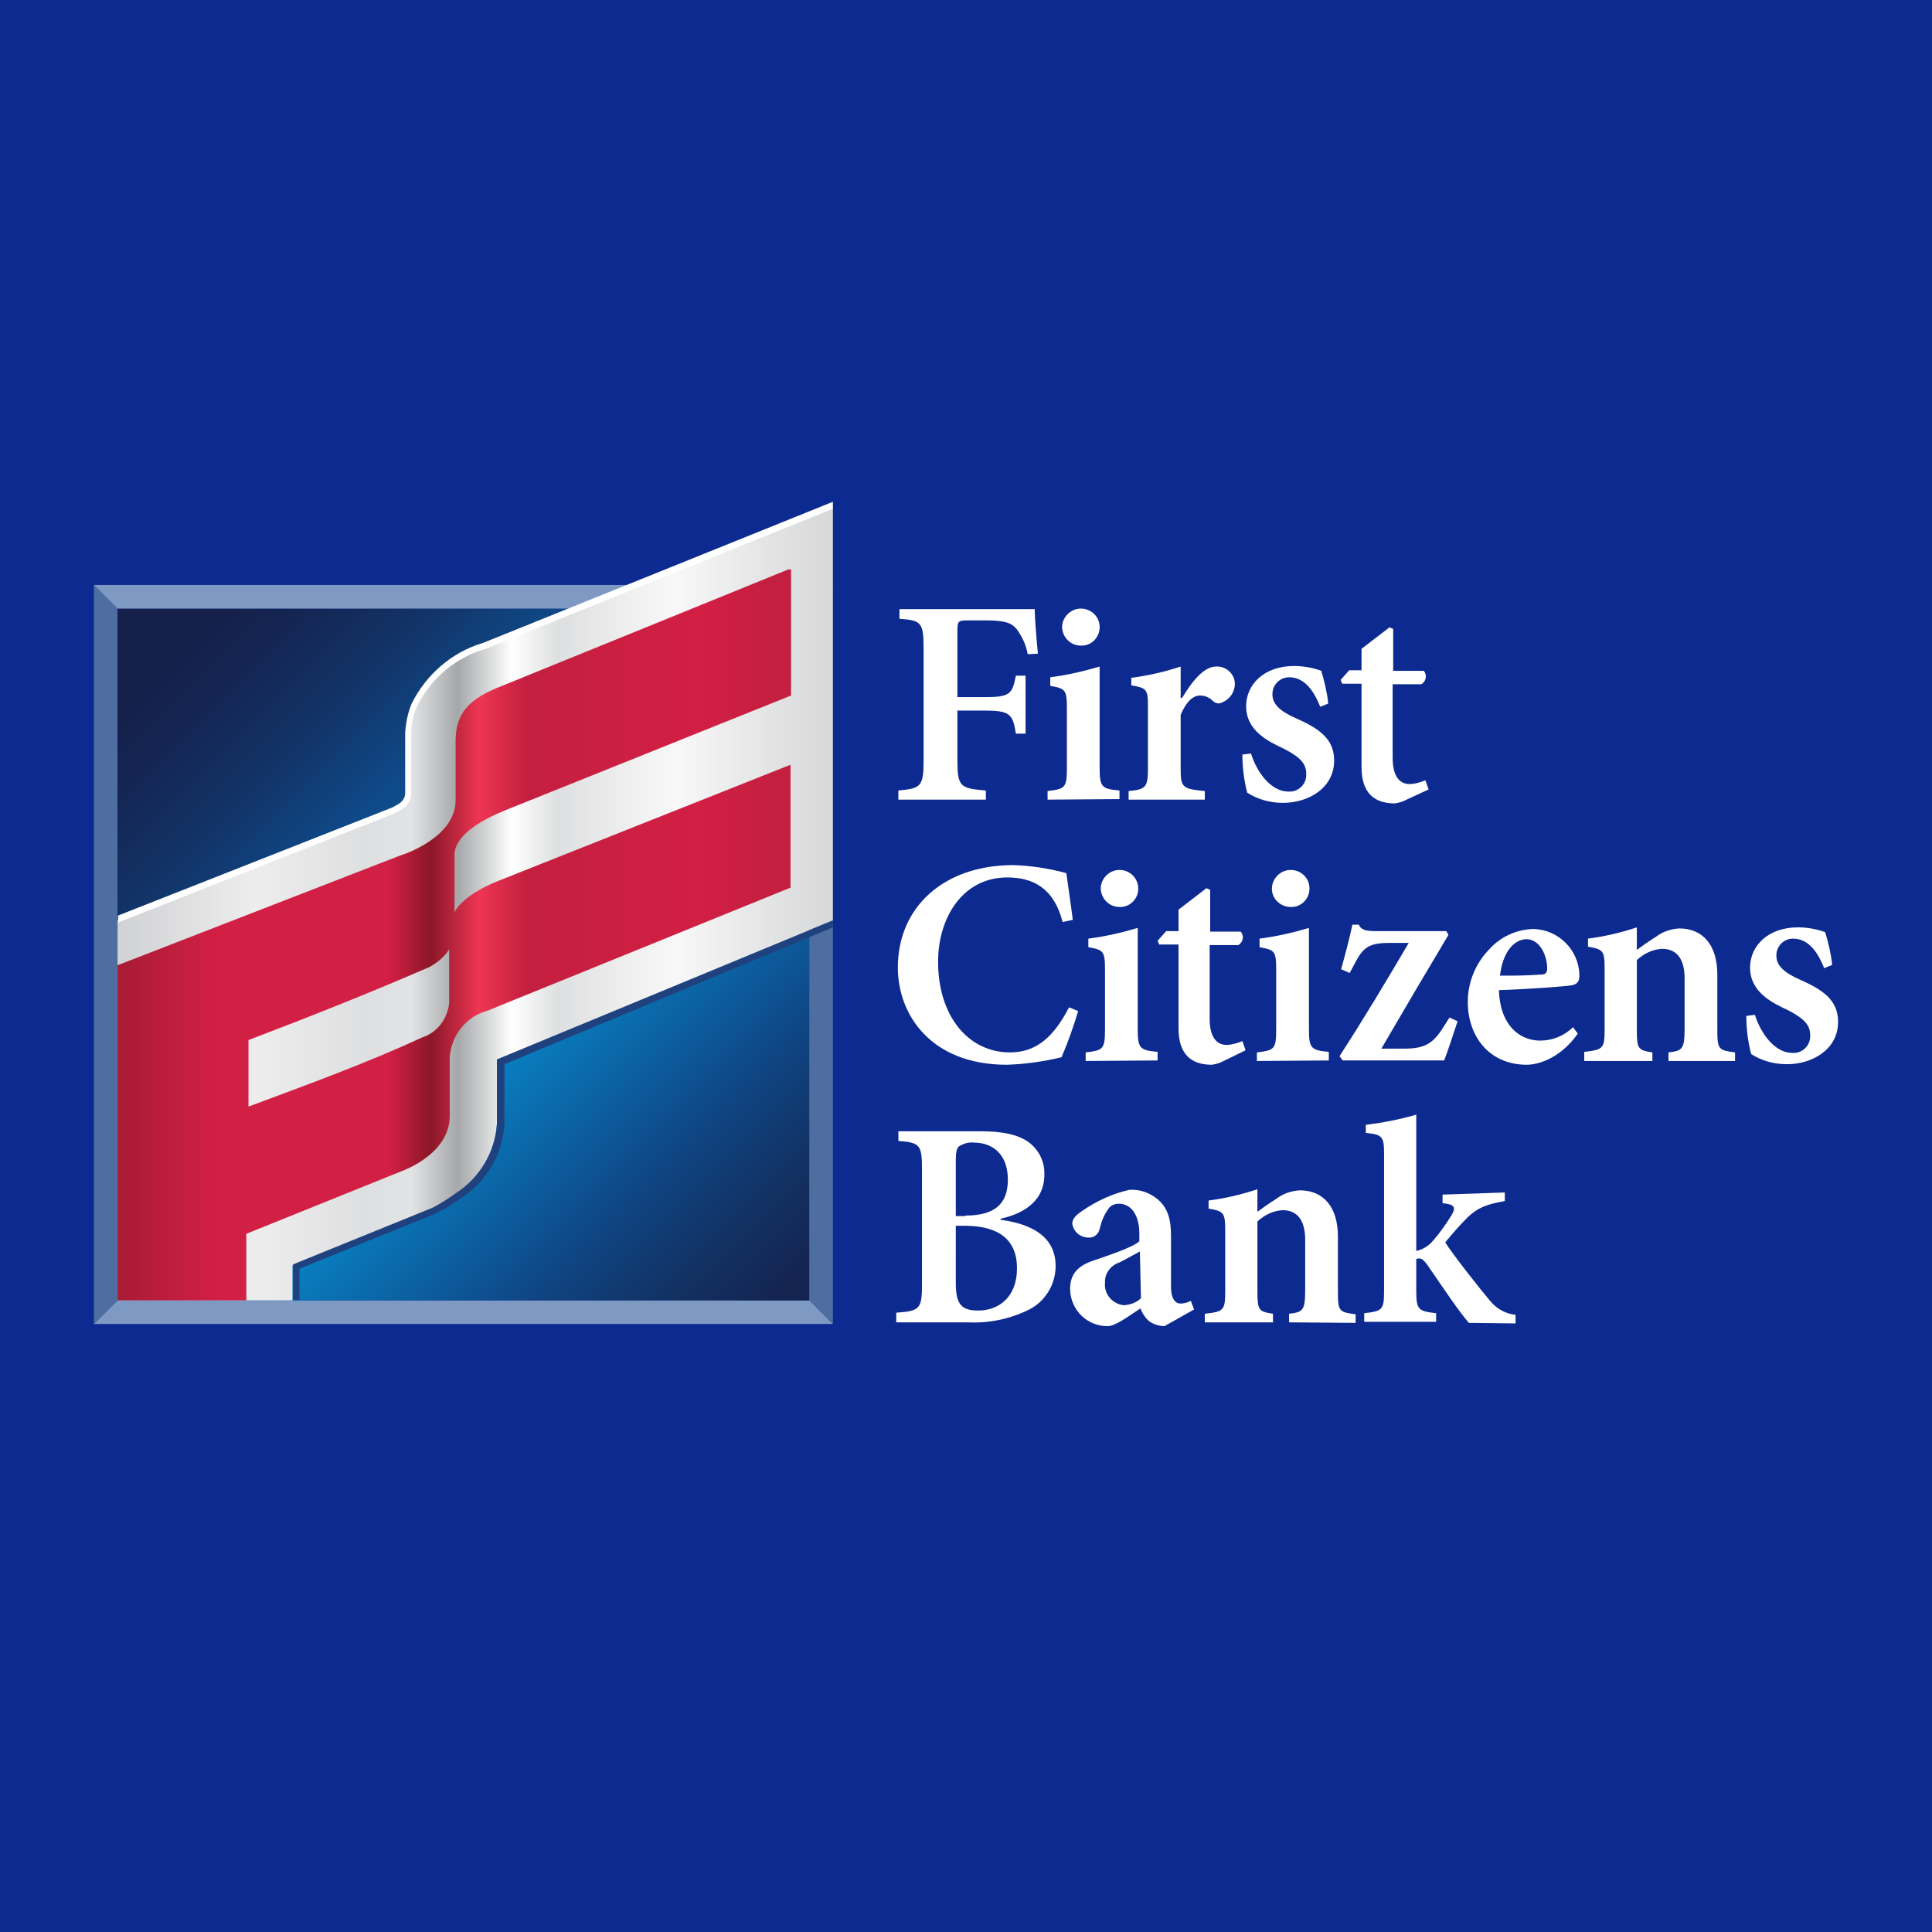 <?xml version="1.0" encoding="utf-8"?>
<!-- Generator: Adobe Illustrator 27.9.5, SVG Export Plug-In . SVG Version: 9.03 Build 54986)  -->
<svg version="1.1" id="Layer_1" xmlns="http://www.w3.org/2000/svg" xmlns:xlink="http://www.w3.org/1999/xlink" x="0px" y="0px"
	 viewBox="0 0 360 360" style="enable-background:new 0 0 360 360;" xml:space="preserve">
<style type="text/css">
	.st0{fill:#0C2A90;}
	.st1{fill:#7E9AC3;}
	.st2{fill:#4E6DA0;}
	.st3{clip-path:url(#SVGID_00000049184502840503156980000011047295046964544942_);}
	.st4{fill:url(#SVGID_00000092456662905034784570000001272239334614934180_);}
	.st5{clip-path:url(#SVGID_00000136404605846918009800000004532035390092642224_);}
	.st6{fill:url(#SVGID_00000171680987820361648450000017218799318879993776_);}
	.st7{clip-path:url(#SVGID_00000096750634055940506360000015930876528610976903_);}
	.st8{fill:url(#SVGID_00000061429327160449296200000012666931348079719102_);}
	.st9{fill:#1F417E;}
	.st10{fill:#FFFFFF;}
</style>
<rect class="st0" width="360" height="360"/>
<g>
	<g>
		<polygon class="st1" points="150.8,242.3 21.9,242.3 17.5,246.7 155.2,246.7 		"/>
		<polygon class="st2" points="21.9,242.3 21.9,113.4 17.5,109 17.5,246.7 		"/>
		<g>
			<defs>
				<rect id="SVGID_1_" x="21.9" y="113.4" width="128.9" height="128.9"/>
			</defs>
			<clipPath id="SVGID_00000053539655358880032010000013141437475925906857_">
				<use xlink:href="#SVGID_1_"  style="overflow:visible;"/>
			</clipPath>
			<g style="clip-path:url(#SVGID_00000053539655358880032010000013141437475925906857_);">
				
					<linearGradient id="SVGID_00000056416121684276646250000015748143320620935597_" gradientUnits="userSpaceOnUse" x1="519.573" y1="-866.37" x2="520.303" y2="-866.37" gradientTransform="matrix(171.049 171.049 -171.049 171.049 -237033.812 59441.543)">
					<stop  offset="0" style="stop-color:#15204B"/>
					<stop  offset="6.000000e-02" style="stop-color:#142553"/>
					<stop  offset="0.16" style="stop-color:#123468"/>
					<stop  offset="0.27" style="stop-color:#0E4B8B"/>
					<stop  offset="0.28" style="stop-color:#0E4C8C"/>
					<stop  offset="0.52" style="stop-color:#0788CA"/>
					<stop  offset="0.73" style="stop-color:#0E4C8C"/>
					<stop  offset="0.76" style="stop-color:#0F4481"/>
					<stop  offset="0.86" style="stop-color:#123163"/>
					<stop  offset="0.94" style="stop-color:#142451"/>
					<stop  offset="1" style="stop-color:#15204B"/>
				</linearGradient>
				<polygon style="fill:url(#SVGID_00000056416121684276646250000015748143320620935597_);" points="-42.6,177.9 86.3,49 
					215.2,177.9 86.3,306.8 				"/>
			</g>
		</g>
		<polygon class="st1" points="150.8,113.4 21.9,113.4 17.5,109 155.2,109 		"/>
		<g>
			<defs>
				<path id="SVGID_00000018233570335107505240000012088694515179748520_" d="M90.2,120.7c-5.7,1.7-10.4,5.7-13,11
					c-0.7,1.7-1.1,3.5-1.1,5.3v11.2c0,1.1-0.7,2.1-1.6,2.6c-0.5,0.3-1.1,0.6-1.7,0.8l-1.5,0.6l-49.4,19.3v70.9h32.6v-6.6l23.9-9.6
					l1.9-0.8c1.6-0.8,3.1-1.7,4.5-2.8c4.6-2.9,7.5-7.8,7.8-13.3v-11.8l62.6-25.8V94.6L90.2,120.7z"/>
			</defs>
			<clipPath id="SVGID_00000000188957801670765070000014913915945048089510_">
				<use xlink:href="#SVGID_00000018233570335107505240000012088694515179748520_"  style="overflow:visible;"/>
			</clipPath>
			<g style="clip-path:url(#SVGID_00000000188957801670765070000014913915945048089510_);">
				
					<linearGradient id="SVGID_00000111888711978483701970000007660945757007641742_" gradientUnits="userSpaceOnUse" x1="521.057" y1="-870.253" x2="521.82" y2="-870.253" gradientTransform="matrix(189.22 0 0 189.22 -98579.695 164837.797)">
					<stop  offset="0" style="stop-color:#C9CACC"/>
					<stop  offset="0.23" style="stop-color:#EDEDEE"/>
					<stop  offset="0.37" style="stop-color:#DEDFE0"/>
					<stop  offset="0.43" style="stop-color:#E2E3E4"/>
					<stop  offset="0.49" style="stop-color:#A5A7A9"/>
					<stop  offset="0.56" style="stop-color:#FFFFFF"/>
					<stop  offset="0.62" style="stop-color:#DEDFE0"/>
					<stop  offset="0.7" style="stop-color:#EDEDEE"/>
					<stop  offset="0.77" style="stop-color:#F8F8F9"/>
					<stop  offset="1" style="stop-color:#D2D3D4"/>
				</linearGradient>
				
					<rect x="21.9" y="94.6" style="fill:url(#SVGID_00000111888711978483701970000007660945757007641742_);" width="133.3" height="147.7"/>
			</g>
		</g>
		<g>
			<defs>
				<path id="SVGID_00000108311548018036790110000002921294594541374903_" d="M46.3,193.8c11.3-4.3,22.4-8.7,33.7-13.6
					c1.5-0.8,2.8-1.9,3.7-3.3v10c-0.3,2.9-2.2,5.5-5,6.4c-10.4,4.8-21.4,8.8-32.4,12.9V193.8z M93.8,127.7
					c-6.6,2.5-8.9,5.3-8.9,10.4v11c0,7.2-10.3,10.3-10.3,10.3l-52.8,20.5v62.5h24.1v-12.5l29-11.7c0,0,8.9-3.1,8.9-10.2
					c0,0,0-6.4,0-10.8c0.2-4.2,3-7.8,7.1-8.9l56.4-22.9v-22.9l-54.6,21.7c-6.9,2.8-8,5.8-8,5.8v-10.4c0-0.9-0.4-4.6,9.4-8.6
					l53.3-21.4v-23.7L93.8,127.7z"/>
			</defs>
			<clipPath id="SVGID_00000077308187278435135770000007986004629816251571_">
				<use xlink:href="#SVGID_00000108311548018036790110000002921294594541374903_"  style="overflow:visible;"/>
			</clipPath>
			<g style="clip-path:url(#SVGID_00000077308187278435135770000007986004629816251571_);">
				
					<linearGradient id="SVGID_00000008848704141720426860000010965013945566468248_" gradientUnits="userSpaceOnUse" x1="520.662" y1="-870.891" x2="521.425" y2="-870.891" gradientTransform="matrix(167.32 0 0 167.32 -87098.891 145891.734)">
					<stop  offset="0" style="stop-color:#9D1B30"/>
					<stop  offset="0.18" style="stop-color:#D21F44"/>
					<stop  offset="0.37" style="stop-color:#D21F44"/>
					<stop  offset="0.43" style="stop-color:#D21F44"/>
					<stop  offset="0.49" style="stop-color:#8B1727"/>
					<stop  offset="0.56" style="stop-color:#EE3553"/>
					<stop  offset="0.63" style="stop-color:#C41F3F"/>
					<stop  offset="0.88" style="stop-color:#D21F44"/>
					<stop  offset="0.98" style="stop-color:#C41F3F"/>
					<stop  offset="1" style="stop-color:#C41F3F"/>
				</linearGradient>
				
					<rect x="21.9" y="106.1" style="fill:url(#SVGID_00000008848704141720426860000010965013945566468248_);" width="125.6" height="136.2"/>
			</g>
		</g>
		<polygon class="st2" points="150.8,173.3 150.8,242.3 155.2,246.7 155.2,171.5 		"/>
		<path class="st9" d="M155.2,172.8v-1.3l-62.6,25.9v12.1c-0.4,5.2-3.2,9.9-7.6,12.8c-1.4,1-2.8,1.9-4.3,2.7l-26.1,10.6v6.6h1.2
			v-5.8l23.5-9.5l1.9-0.8c1.6-0.8,3.2-1.7,4.6-2.8c4.8-3,7.8-8.1,8.2-13.7v-11.3L155.2,172.8z"/>
		<path class="st10" d="M155.2,93.5L90,119.8c-5.8,1.7-10.6,5.9-13.3,11.3c-0.7,1.7-1.1,3.6-1.2,5.5v11.2c0,0.9-0.6,1.7-1.4,2.1
			c-0.5,0.3-1,0.6-1.6,0.8L22,170.6v1.3l49.4-19.5l1.5-0.6c0.6-0.2,1.2-0.5,1.8-0.9c1.2-0.6,1.9-1.8,1.9-3.1v-11.1
			c0-1.7,0.4-3.5,1.1-5.1c2.6-5.2,7.2-9.1,12.8-10.7l64.7-26.1V93.5z"/>
	</g>
	<path class="st10" d="M191.5,121.9c-0.3-1.7-1-3.2-2-4.6c-1-1.3-2.4-1.7-5.9-1.7h-3.2c-1.8,0-2,0.1-2,1.9v12.4h4.9
		c4.9,0,5.3-0.5,6-4h1.8v10.8h-1.8c-0.6-3.7-1.1-4.3-6-4.3h-4.9v9.2c0,5,0.5,5.3,5.3,5.7v1.7h-16.3v-1.7c4.2-0.4,4.7-0.7,4.7-5.7
		v-20.8c0-4.9-0.5-5.2-4.5-5.5v-1.8h25.2c0,1.3,0.3,5.3,0.6,8.3L191.5,121.9z"/>
	<path class="st10" d="M195.2,149v-1.6c3.3-0.4,3.6-0.6,3.6-4.4v-11c0-3.5-0.3-3.7-3.1-4.2v-1.6c3.1-0.4,6.2-1.1,9.2-2v18.7
		c0,3.7,0.3,4.1,3.7,4.4v1.6L195.2,149z M197.9,116.9c0-1.9,1.6-3.5,3.5-3.5c1.9,0,3.5,1.5,3.5,3.4c0,0,0,0.1,0,0.1
		c0,1.9-1.6,3.5-3.5,3.4c0,0,0,0,0,0C199.5,120.3,198,118.8,197.9,116.9z"/>
	<path class="st10" d="M220.3,130c1.9-3.2,4.1-5.8,6.3-5.8c1.8-0.1,3.4,1.3,3.5,3.1c0,0,0,0,0,0.1c0,1.5-0.9,2.9-2.4,3.5
		c-0.5,0.3-1.1,0.2-1.6-0.2c-0.7-0.7-1.5-1.1-2.5-1.1c-1.2,0-2.5,1-3.6,3.6v10.1c0,3.4,0.3,3.7,4.5,4.1v1.6h-14.2v-1.6
		c3.1-0.3,3.6-0.6,3.6-4.1v-11.8c0-3.1-0.3-3.3-3.1-3.8v-1.4c3.1-0.4,6.2-1.1,9.2-2.1v5.9L220.3,130z"/>
	<path class="st10" d="M246,131.7c-1.3-3.3-3.1-5.5-5.8-5.5c-1.7,0-3.1,1.4-3.1,3.1c0,0,0,0.1,0,0.1c0,1.9,1.6,3.2,4.3,4.4
		c4.3,1.9,7.2,3.8,7.2,7.9c0,5.3-5,7.9-9.5,7.9c-2.4,0-4.7-0.6-6.7-1.9c-0.6-2.3-0.9-4.7-0.9-7.1l1.6-0.2c1.1,3.5,3.7,7.1,7,7.1
		c1.8,0.1,3.3-1.3,3.3-3.1c0-0.1,0-0.1,0-0.2c0-1.9-1.1-3.1-4.2-4.7c-2.8-1.3-7-3.3-7-7.9c0-4.1,3.4-7.5,8.9-7.5
		c1.7,0,3.5,0.3,5.1,0.9c0.6,2,1.1,4.1,1.3,6.1L246,131.7z"/>
	<path class="st10" d="M262.1,149c-0.7,0.4-1.5,0.6-2.2,0.7c-3.9,0-6.2-2-6.2-6.8v-15.5h-3.6l-0.3-0.7l1.6-1.8h2.3v-4l5.2-4l0.7,0.3
		v7.8h5.7c0.6,0.7,0.5,1.8-0.3,2.4c0,0-0.1,0-0.1,0.1h-5.4v13.7c0,4.3,2,4.9,3.1,4.9c1,0,2-0.3,3-0.7l0.6,1.7L262.1,149z"/>
	<g>
		<path class="st10" d="M200.9,188.4c-0.9,3-1.9,5.8-3.1,8.6c-3.3,0.8-6.8,1.3-10.2,1.4c-14.2,0-20.3-9.4-20.3-18.1
			c0-11.4,8.7-19.1,21.5-19.1c3.3,0.1,6.6,0.6,9.9,1.5c0.4,3,0.8,5.5,1.2,8.7l-1.9,0.4c-1.6-6.3-5.5-8.3-10.3-8.3
			c-8.4,0-12.9,7.6-12.9,15.7c0,10.1,5.6,16.9,13.4,16.9c5,0,8.2-3,11-8.4L200.9,188.4z"/>
		<path class="st10" d="M202.3,197.7v-1.6c3.3-0.4,3.6-0.6,3.6-4.4v-11c0-3.5-0.3-3.7-3.1-4.2v-1.6c3.1-0.4,6.2-1.1,9.2-2v18.7
			c0,3.7,0.3,4.1,3.7,4.4v1.6L202.3,197.7z M205.1,165.6c0-1.9,1.6-3.5,3.5-3.5c1.9,0,3.5,1.5,3.5,3.5c0,0,0,0,0,0
			c0,1.9-1.6,3.5-3.5,3.4c0,0,0,0,0,0C206.7,169,205.2,167.5,205.1,165.6z"/>
		<path class="st10" d="M228,197.7c-0.7,0.4-1.5,0.6-2.2,0.7c-3.9,0-6.2-2-6.2-6.8V176H216l-0.3-0.7l1.6-1.8h2.3v-4l5.2-4l0.7,0.3
			v7.8h5.7c0.6,0.7,0.5,1.8-0.3,2.4c0,0-0.1,0-0.1,0.1h-5.4v13.7c0,4.3,2,4.9,3.1,4.9c1,0,2-0.3,3-0.7l0.6,1.7L228,197.7z"/>
		<path class="st10" d="M234.2,197.7v-1.6c3.3-0.4,3.6-0.6,3.6-4.4v-11c0-3.5-0.3-3.7-3.1-4.2v-1.6c3.1-0.4,6.2-1.1,9.2-2v18.7
			c0,3.7,0.3,4.1,3.7,4.4v1.6L234.2,197.7z M237,165.6c0-1.9,1.6-3.5,3.5-3.5c1.9,0,3.5,1.5,3.5,3.4c0,0,0,0.1,0,0.1
			c0,1.9-1.6,3.5-3.5,3.4c0,0,0,0,0,0C238.6,169,237,167.5,237,165.6z"/>
		<path class="st10" d="M271.6,190.3c-0.9,2.7-1.8,5.5-2.5,7.3h-18.9l-0.6-0.8c4.6-7.1,8.6-13.8,12.9-21.1h-3.6
			c-3.8,0-4.9,0.8-6.5,3.9l-0.9,1.7l-1.6-0.7c0.7-2.5,1.6-5.9,2.1-8.3h1.2c0.4,0.9,1.1,1.2,3.2,1.2h13.1l0.4,0.7
			c-4.3,7.2-8.2,13.8-12.5,21.2h4.2c3.9,0,5.5-0.9,7.6-4.4l0.9-1.4L271.6,190.3z"/>
		<path class="st10" d="M294,192.6c-3.3,4.7-7.5,5.8-9.5,5.8c-7.1,0-11-5.4-11-11.7c0-3.6,1.4-7.1,3.9-9.7c2.1-2.4,5.1-3.8,8.3-3.9
			c4.7,0.1,8.5,3.9,8.6,8.6c0,1.1-0.3,1.7-1.5,1.9c-1.1,0.2-7.7,0.7-13.5,0.9c0.2,6.5,3.8,9.4,7.7,9.4c2.3,0,4.5-0.9,6.1-2.5
			L294,192.6z M279.5,181.8c2.5,0,4.9,0,7.5-0.2c0.9,0,1.2-0.2,1.3-1c0-2.8-1.5-5.6-3.9-5.6C282,175.1,280,177.5,279.5,181.8z"/>
		<path class="st10" d="M310.9,197.7v-1.6c2.6-0.3,3-0.6,3-4.5v-9.3c0-3.9-1.7-5.5-4.2-5.5c-1.8,0.1-3.4,0.9-4.7,2.1V192
			c0,3.5,0.3,3.7,2.9,4.1v1.6h-12.7V196c3.5-0.4,3.8-0.6,3.8-4.2v-11.3c0-3.4-0.3-3.6-3.1-4.1v-1.5c3.1-0.4,6.1-1.1,9.1-2.1v4.2
			c1.1-0.8,2.2-1.6,3.5-2.4c1.3-1,2.8-1.5,4.4-1.6c4.4,0,7.1,3.1,7.1,8.6v10.4c0,3.6,0.3,3.7,3.3,4.1v1.6L310.9,197.7z"/>
		<path class="st10" d="M339.9,180.4c-1.3-3.3-3.1-5.5-5.8-5.5c-1.7,0-3.1,1.4-3.1,3.1c0,0,0,0.1,0,0.1c0,1.9,1.6,3.2,4.3,4.4
			c4.3,1.9,7.2,3.8,7.2,7.9c0,5.3-5,7.9-9.5,7.9c-2.4,0-4.7-0.6-6.7-1.9c-0.6-2.3-0.9-4.7-0.9-7.1l1.6-0.2c1.1,3.5,3.7,7.1,7,7.1
			c1.8,0.1,3.3-1.3,3.3-3.1c0-0.1,0-0.1,0-0.2c0-1.9-1.1-3.1-4.2-4.7c-2.8-1.3-7-3.3-7-7.9c0-4.1,3.4-7.5,8.9-7.5
			c1.7,0,3.5,0.3,5.1,0.9c0.6,2,1.1,4.1,1.3,6.1L339.9,180.4z"/>
	</g>
	<g>
		<path class="st10" d="M186.5,227.3c6,0.8,10.2,3.3,10.2,8.6c0,3.5-2,6.7-5.1,8.2c-3.5,1.7-7.4,2.5-11.3,2.3H167v-1.8
			c4.4-0.3,4.8-0.7,4.8-5.3v-21.4c0-4.6-0.4-5-4.4-5.3v-1.8h15.3c4.2,0,6.8,0.6,8.8,1.9c2,1.4,3.2,3.7,3.1,6.2
			c0,5.3-4.5,7.4-8.2,8.2L186.5,227.3z M179.9,226.5c5.5,0,7.9-2.2,7.9-6.7s-2.6-6.9-6.4-6.9c-0.9-0.1-1.9,0.2-2.7,0.7
			c-0.4,0.3-0.6,1.1-0.6,2.5v10.5H179.9z M178.1,239.1c0,4,1.1,5.1,4.2,5.1c3.6,0,7.2-2.3,7.2-7.9c0-5.3-3.4-7.9-9.8-7.9h-1.6
			L178.1,239.1z"/>
		<path class="st10" d="M217,247.1c-1.1,0-2.3-0.4-3.1-1.1c-0.6-0.6-1.1-1.4-1.4-2.2c-2.1,1.4-4.7,3.3-6,3.3c-3.9,0.1-7-3-7.1-6.8
			c0,0,0,0,0-0.1c0-2.8,1.4-4.3,4.3-5.3c3.2-1.1,7.4-2.5,8.6-3.6v-1.4c0-3.6-1.6-5.6-3.8-5.6c-0.8,0-1.6,0.3-2,1
			c-0.8,1.1-1.3,2.4-1.6,3.7c-0.2,1-1.1,1.7-2.1,1.6c-1.5,0-2.8-1.1-3-2.6c0-0.9,0.7-1.6,1.9-2.4c2.6-1.8,5.6-3.2,8.8-3.9
			c1.8-0.1,3.6,0.5,5,1.6c2.2,1.7,2.7,4.1,2.7,7v9.4c0,2.5,0.9,3.2,1.8,3.2c0.6,0,1.3-0.2,1.9-0.5l0.6,1.6L217,247.1z M212.4,233.2
			c-1.1,0.6-2.6,1.4-3.7,2c-1.7,0.5-2.9,2.1-2.8,3.8c-0.2,2.1,1.3,3.9,3.4,4.2c0.1,0,0.1,0,0.2,0c1.2-0.1,2.3-0.5,3.1-1.3
			L212.4,233.2z"/>
		<path class="st10" d="M240.2,246.4v-1.6c2.6-0.3,3-0.6,3-4.5V231c0-3.9-1.7-5.5-4.2-5.5c-1.8,0.1-3.4,0.9-4.7,2.1v13.1
			c0,3.5,0.3,3.7,2.9,4.1v1.6h-12.7v-1.6c3.5-0.4,3.8-0.6,3.8-4.2v-11.3c0-3.4-0.3-3.6-3.1-4.1v-1.5c3.1-0.4,6.1-1.1,9.1-2.1v4.2
			c1.1-0.8,2.2-1.6,3.5-2.4c1.3-1,2.8-1.5,4.4-1.6c4.4,0,7.1,3.1,7.1,8.6v10.4c0,3.6,0.3,3.7,3.3,4.1v1.6L240.2,246.4z"/>
		<path class="st10" d="M273.7,246.5c-2-2.3-5.1-7-7.8-10.9c-0.6-0.8-1-1.1-1.4-1.1c-0.2,0-0.4,0-0.6,0.1v5.9c0,3.6,0.4,3.8,3.7,4.2
			v1.6h-13.4v-1.6c3.4-0.4,3.7-0.6,3.7-4.2V215c0-3.2-0.3-3.6-3.4-3.9v-1.5c3.2-0.4,6.3-1,9.4-1.9v25.4c1.3-0.3,2.4-1,3.2-2
			c1.3-1.5,2.4-3.1,3.4-4.7c0.8-1.4,0.6-2-1.7-2.2v-1.6l11.6-0.4v1.6c-3.5,0.6-5.1,1.3-6.9,3c-1.5,1.5-2.9,3.1-4.2,4.7
			c1.3,2.1,6.4,8.6,8.2,10.7c1.2,1.6,3,2.6,4.9,2.8v1.6L273.7,246.5z"/>
	</g>
</g>
</svg>
